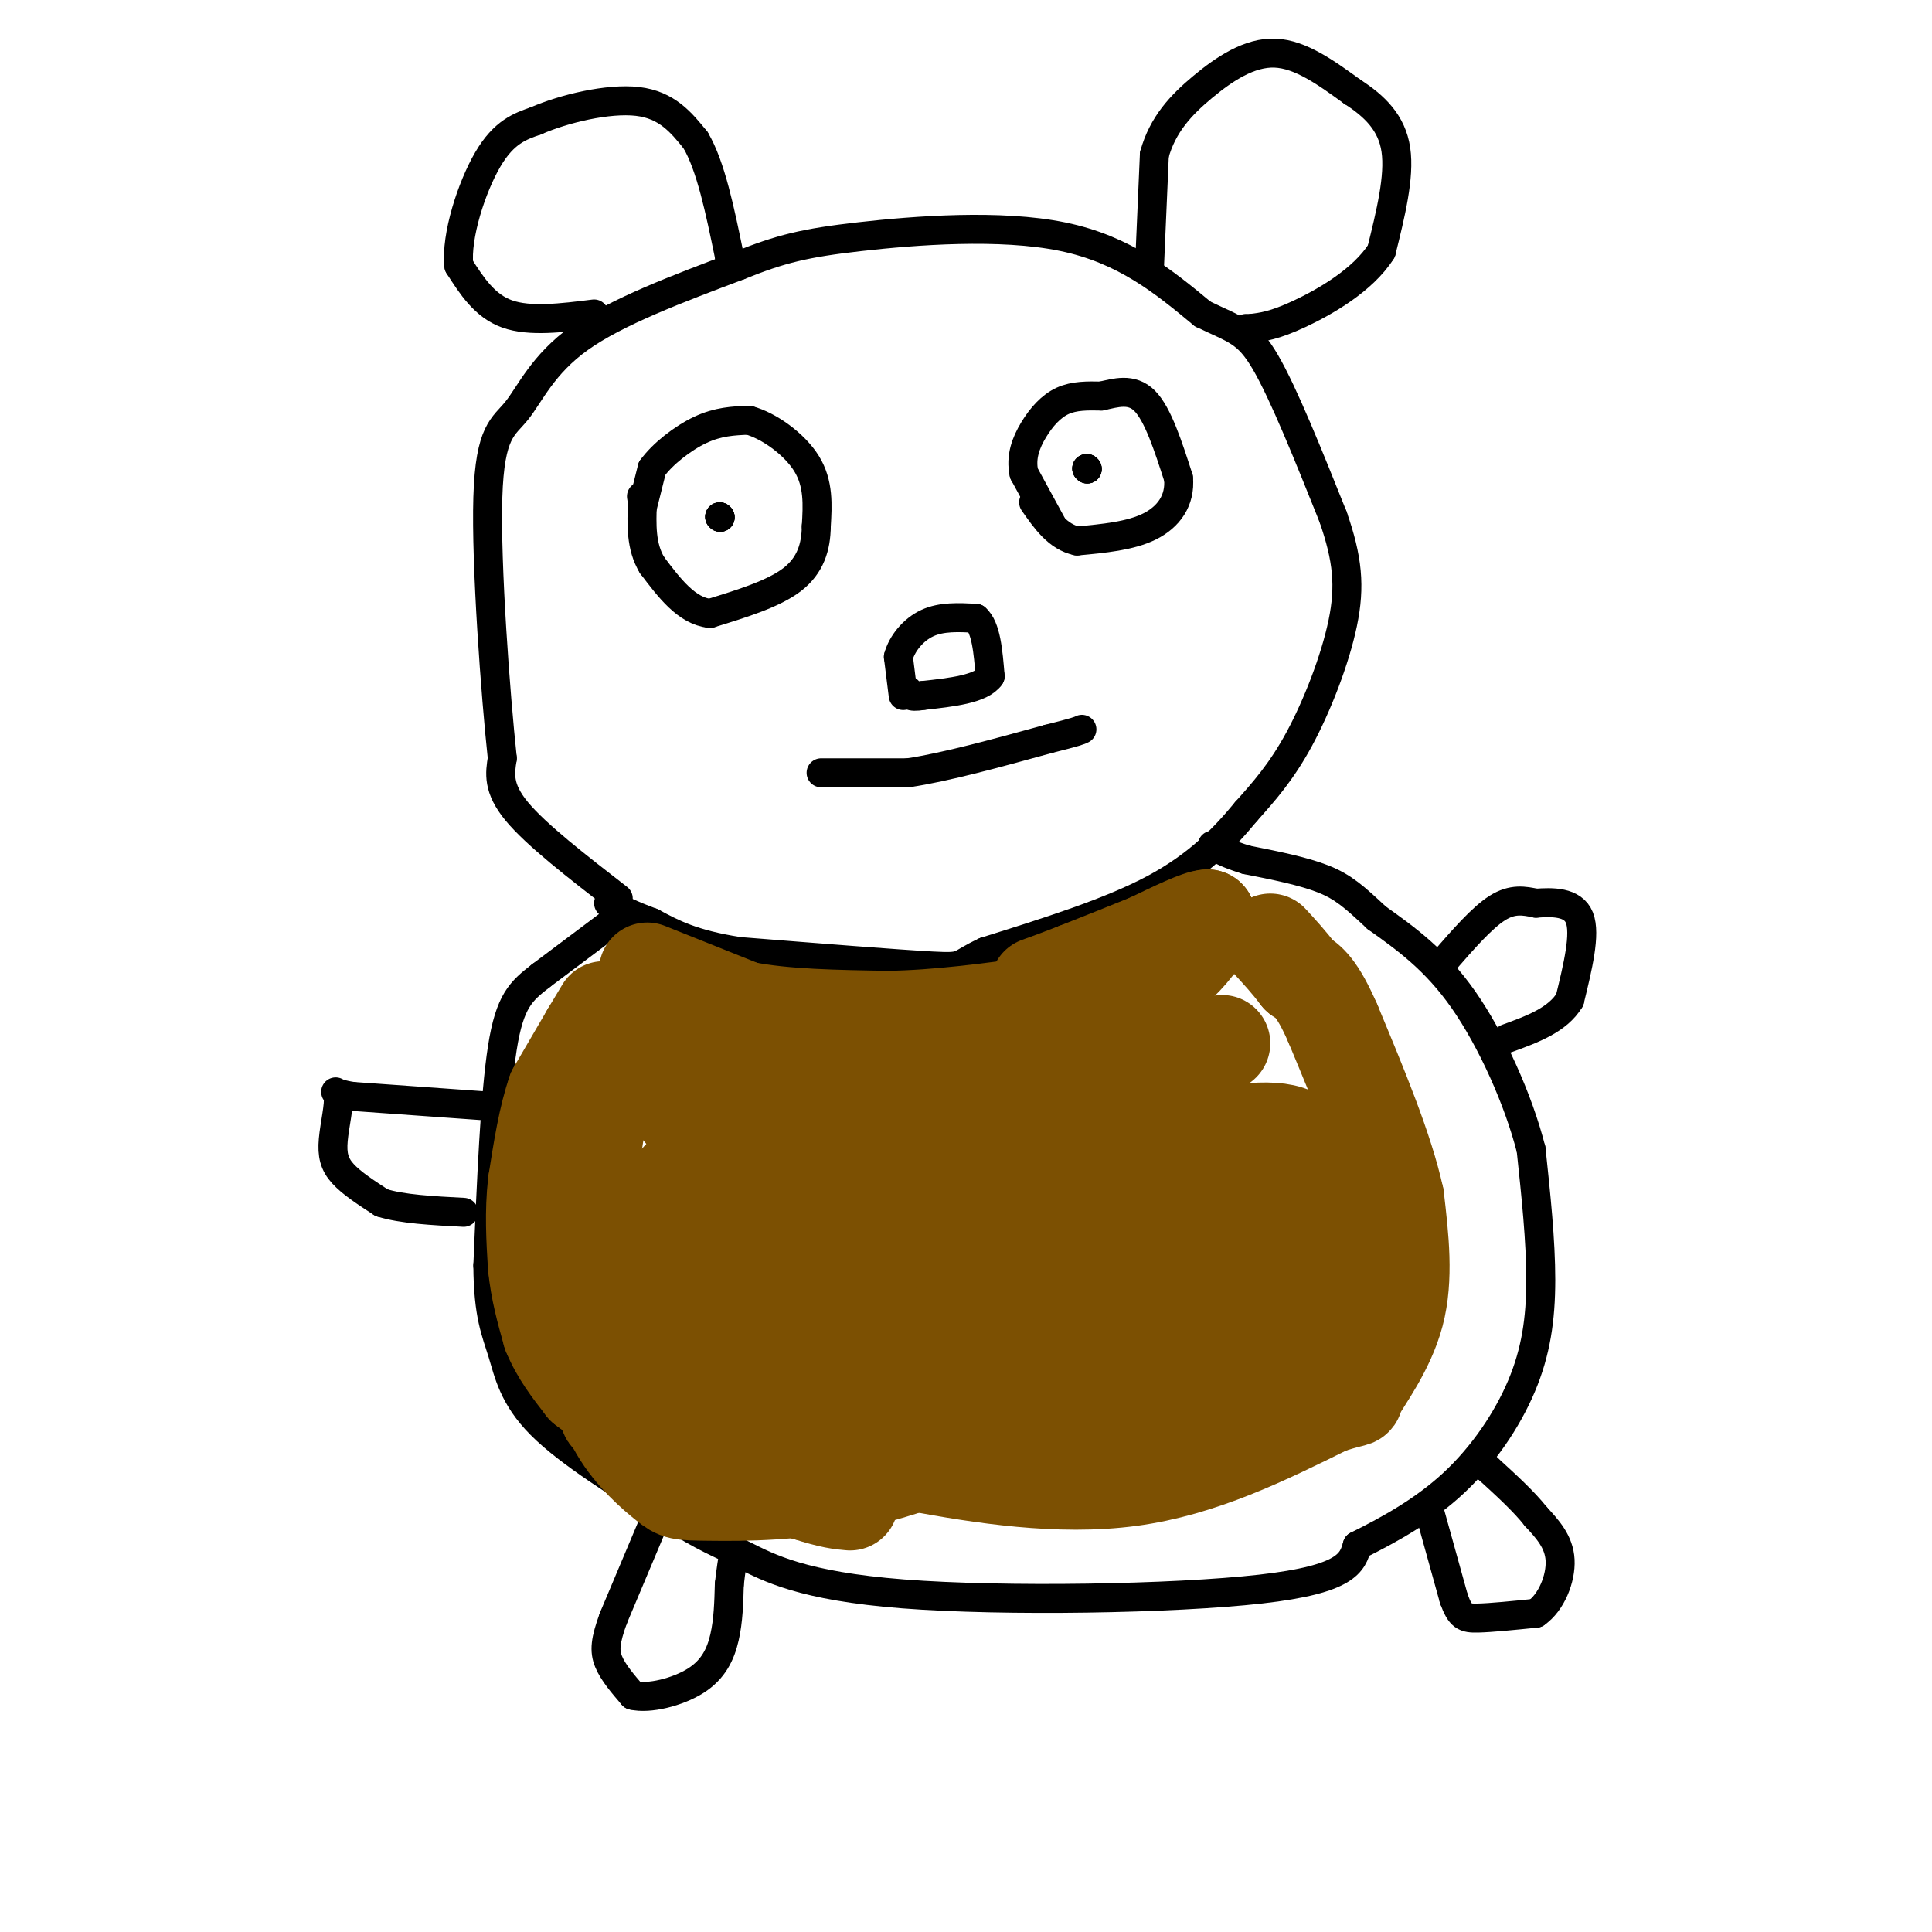 <svg viewBox='0 0 400 400' version='1.1' xmlns='http://www.w3.org/2000/svg' xmlns:xlink='http://www.w3.org/1999/xlink'><g fill='none' stroke='rgb(0,0,0)' stroke-width='6' stroke-linecap='round' stroke-linejoin='round'><path d='M128,186c-8.500,-6.583 -17.000,-13.167 -21,-18c-4.000,-4.833 -3.500,-7.917 -3,-11'/><path d='M104,157c-1.405,-13.032 -3.418,-40.112 -3,-54c0.418,-13.888 3.266,-14.585 6,-18c2.734,-3.415 5.352,-9.547 13,-15c7.648,-5.453 20.324,-10.226 33,-15'/><path d='M153,55c8.607,-3.488 13.625,-4.708 25,-6c11.375,-1.292 29.107,-2.655 42,0c12.893,2.655 20.946,9.327 29,16'/><path d='M249,65c6.778,3.289 9.222,3.511 13,10c3.778,6.489 8.889,19.244 14,32'/><path d='M276,107c3.024,8.679 3.583,14.375 2,22c-1.583,7.625 -5.310,17.179 -9,24c-3.690,6.821 -7.345,10.911 -11,15'/><path d='M258,168c-4.378,5.311 -9.822,11.089 -19,16c-9.178,4.911 -22.089,8.956 -35,13'/><path d='M204,197c-6.111,2.822 -3.889,3.378 -11,3c-7.111,-0.378 -23.556,-1.689 -40,-3'/><path d='M153,197c-9.667,-1.500 -13.833,-3.750 -18,-6'/><path d='M135,191c-4.500,-1.667 -6.750,-2.833 -9,-4'/><path d='M123,65c-6.667,0.833 -13.333,1.667 -18,0c-4.667,-1.667 -7.333,-5.833 -10,-10'/><path d='M95,55c-0.667,-6.089 2.667,-16.311 6,-22c3.333,-5.689 6.667,-6.844 10,-8'/><path d='M111,25c5.689,-2.489 14.911,-4.711 21,-4c6.089,0.711 9.044,4.356 12,8'/><path d='M144,29c3.167,5.333 5.083,14.667 7,24'/><path d='M151,53c1.167,4.000 0.583,2.000 0,0'/><path d='M238,55c0.000,0.000 1.000,-23.000 1,-23'/><path d='M239,32c1.714,-6.214 5.500,-10.250 10,-14c4.500,-3.750 9.714,-7.214 15,-7c5.286,0.214 10.643,4.107 16,8'/><path d='M280,19c4.622,2.978 8.178,6.422 9,12c0.822,5.578 -1.089,13.289 -3,21'/><path d='M286,52c-3.800,6.022 -11.800,10.578 -17,13c-5.200,2.422 -7.600,2.711 -10,3'/><path d='M259,68c-1.833,0.500 -1.417,0.250 -1,0'/><path d='M133,105c0.000,0.000 2.000,-8.000 2,-8'/><path d='M135,97c2.089,-2.933 6.311,-6.267 10,-8c3.689,-1.733 6.844,-1.867 10,-2'/><path d='M155,87c4.133,1.111 9.467,4.889 12,9c2.533,4.111 2.267,8.556 2,13'/><path d='M169,109c-0.044,4.156 -1.156,8.044 -5,11c-3.844,2.956 -10.422,4.978 -17,7'/><path d='M147,127c-4.833,-0.500 -8.417,-5.250 -12,-10'/><path d='M135,117c-2.333,-3.833 -2.167,-8.417 -2,-13'/><path d='M133,104c-0.333,-2.167 -0.167,-1.083 0,0'/><path d='M149,107c0.000,0.000 0.100,0.100 0.1,0.1'/><path d='M149,107c0.000,0.000 0.100,0.100 0.1,0.1'/><path d='M149,107c0.000,0.000 0.100,0.100 0.1,0.1'/><path d='M218,109c0.000,0.000 -6.000,-11.000 -6,-11'/><path d='M212,98c-0.738,-3.393 0.417,-6.375 2,-9c1.583,-2.625 3.595,-4.893 6,-6c2.405,-1.107 5.202,-1.054 8,-1'/><path d='M228,82c2.933,-0.644 6.267,-1.756 9,1c2.733,2.756 4.867,9.378 7,16'/><path d='M244,99c0.422,4.578 -2.022,8.022 -6,10c-3.978,1.978 -9.489,2.489 -15,3'/><path d='M223,112c-4.000,-0.833 -6.500,-4.417 -9,-8'/><path d='M225,97c0.000,0.000 0.100,0.100 0.1,0.1'/><path d='M225,97c0.000,0.000 0.100,0.100 0.1,0.1'/><path d='M225,97c0.000,0.000 0.100,0.100 0.1,0.1'/><path d='M187,144c0.000,0.000 -1.000,-8.000 -1,-8'/><path d='M186,136c0.733,-2.756 3.067,-5.644 6,-7c2.933,-1.356 6.467,-1.178 10,-1'/><path d='M202,128c2.167,1.833 2.583,6.917 3,12'/><path d='M205,140c-1.833,2.667 -7.917,3.333 -14,4'/><path d='M191,144c-2.833,0.500 -2.917,-0.250 -3,-1'/><path d='M170,160c0.000,0.000 18.000,0.000 18,0'/><path d='M188,160c7.833,-1.167 18.417,-4.083 29,-7'/><path d='M217,153c6.000,-1.500 6.500,-1.750 7,-2'/><path d='M128,190c0.000,0.000 -16.000,12.000 -16,12'/><path d='M112,202c-4.133,3.200 -6.467,5.200 -8,15c-1.533,9.800 -2.267,27.400 -3,45'/><path d='M101,262c0.060,10.369 1.708,13.792 3,18c1.292,4.208 2.226,9.202 8,15c5.774,5.798 16.387,12.399 27,19'/><path d='M139,314c6.691,4.279 9.917,5.477 15,8c5.083,2.523 12.022,6.372 33,8c20.978,1.628 55.994,1.037 74,-1c18.006,-2.037 19.003,-5.518 20,-9'/><path d='M281,320c6.845,-3.389 13.959,-7.362 20,-13c6.041,-5.638 11.011,-12.941 14,-20c2.989,-7.059 3.997,-13.874 4,-22c0.003,-8.126 -0.998,-17.563 -2,-27'/><path d='M317,238c-2.622,-10.333 -8.178,-22.667 -14,-31c-5.822,-8.333 -11.911,-12.667 -18,-17'/><path d='M285,190c-4.533,-4.244 -6.867,-6.356 -11,-8c-4.133,-1.644 -10.067,-2.822 -16,-4'/><path d='M258,178c-3.833,-1.167 -5.417,-2.083 -7,-3'/><path d='M299,199c3.917,-4.500 7.833,-9.000 11,-11c3.167,-2.000 5.583,-1.500 8,-1'/><path d='M318,187c3.333,-0.244 7.667,-0.356 9,3c1.333,3.356 -0.333,10.178 -2,17'/><path d='M325,207c-2.500,4.167 -7.750,6.083 -13,8'/><path d='M101,229c0.000,0.000 -28.000,-2.000 -28,-2'/><path d='M73,227c-4.944,-0.762 -3.305,-1.668 -3,0c0.305,1.668 -0.726,5.911 -1,9c-0.274,3.089 0.207,5.026 2,7c1.793,1.974 4.896,3.987 8,6'/><path d='M79,249c4.167,1.333 10.583,1.667 17,2'/><path d='M135,316c0.000,0.000 -8.000,19.000 -8,19'/><path d='M127,335c-1.689,4.644 -1.911,6.756 -1,9c0.911,2.244 2.956,4.622 5,7'/><path d='M131,351c3.369,0.810 9.292,-0.667 13,-3c3.708,-2.333 5.202,-5.524 6,-9c0.798,-3.476 0.899,-7.238 1,-11'/><path d='M151,328c0.333,-3.000 0.667,-5.000 1,-7'/><path d='M296,313c0.000,0.000 5.000,18.000 5,18'/><path d='M301,331c1.356,3.733 2.244,4.067 5,4c2.756,-0.067 7.378,-0.533 12,-1'/><path d='M318,334c3.200,-2.200 5.200,-7.200 5,-11c-0.200,-3.800 -2.600,-6.400 -5,-9'/><path d='M318,314c-2.500,-3.167 -6.250,-6.583 -10,-10'/><path d='M308,304c-1.667,-1.667 -0.833,-0.833 0,0'/></g>
<g fill='none' stroke='rgb(124,80,2)' stroke-width='20' stroke-linecap='round' stroke-linejoin='round'><path d='M133,208c0.000,0.000 -6.000,10.000 -6,10'/><path d='M127,218c-2.178,7.022 -4.622,19.578 -5,29c-0.378,9.422 1.311,15.711 3,22'/><path d='M125,269c1.711,5.422 4.489,7.978 10,12c5.511,4.022 13.756,9.511 22,15'/><path d='M157,296c9.167,3.667 21.083,5.333 33,7'/><path d='M190,303c13.089,2.422 29.311,4.978 44,3c14.689,-1.978 27.844,-8.489 41,-15'/><path d='M275,291c7.226,-2.333 4.792,-0.667 6,-3c1.208,-2.333 6.060,-8.667 8,-16c1.940,-7.333 0.970,-15.667 0,-24'/><path d='M289,248c-2.167,-10.000 -7.583,-23.000 -13,-36'/><path d='M276,212c-3.333,-7.667 -5.167,-8.833 -7,-10'/><path d='M269,202c-2.167,-2.833 -4.083,-4.917 -6,-7'/><path d='M134,201c0.000,0.000 20.000,8.000 20,8'/><path d='M154,209c8.333,1.667 19.167,1.833 30,2'/><path d='M184,211c10.167,-0.167 20.583,-1.583 31,-3'/><path d='M215,208c9.000,-1.333 16.000,-3.167 23,-5'/><path d='M238,203c5.500,-2.167 7.750,-5.083 10,-8'/><path d='M248,195c2.000,-2.167 2.000,-3.583 2,-5'/><path d='M250,190c-1.667,0.000 -6.833,2.500 -12,5'/><path d='M238,195c-4.500,1.833 -9.750,3.917 -15,6'/><path d='M223,201c-3.833,1.500 -5.917,2.250 -8,3'/><path d='M125,209c0.000,0.000 -3.000,5.000 -3,5'/><path d='M122,214c-1.667,2.833 -4.333,7.417 -7,12'/><path d='M115,226c-1.833,5.167 -2.917,12.083 -4,19'/><path d='M111,245c-0.667,6.000 -0.333,11.500 0,17'/><path d='M111,262c0.500,5.167 1.750,9.583 3,14'/><path d='M114,276c1.667,4.167 4.333,7.583 7,11'/><path d='M121,287c5.167,4.167 14.583,9.083 24,14'/><path d='M145,301c7.667,3.667 14.833,5.833 22,8'/><path d='M167,309c5.167,1.667 7.083,1.833 9,2'/><path d='M202,265c19.619,-1.738 39.238,-3.476 36,0c-3.238,3.476 -29.333,12.167 -48,18c-18.667,5.833 -29.905,8.810 -37,10c-7.095,1.190 -10.048,0.595 -13,0'/><path d='M140,293c-6.977,0.797 -17.921,2.789 -13,-3c4.921,-5.789 25.707,-19.359 45,-29c19.293,-9.641 37.093,-15.352 49,-18c11.907,-2.648 17.923,-2.235 21,-1c3.077,1.235 3.217,3.290 -3,9c-6.217,5.710 -18.789,15.076 -25,20c-6.211,4.924 -6.060,5.407 -12,7c-5.940,1.593 -17.970,4.297 -30,7'/><path d='M172,285c-7.303,0.668 -10.561,-1.160 -14,-1c-3.439,0.160 -7.060,2.310 0,-4c7.060,-6.310 24.802,-21.081 42,-30c17.198,-8.919 33.853,-11.988 46,-14c12.147,-2.012 19.785,-2.969 23,0c3.215,2.969 2.008,9.865 0,15c-2.008,5.135 -4.817,8.510 -7,11c-2.183,2.490 -3.742,4.093 -12,8c-8.258,3.907 -23.217,10.116 -29,10c-5.783,-0.116 -2.392,-6.558 1,-13'/><path d='M222,267c6.330,-6.725 21.654,-17.038 33,-22c11.346,-4.962 18.712,-4.574 22,-1c3.288,3.574 2.498,10.334 2,14c-0.498,3.666 -0.703,4.239 -6,9c-5.297,4.761 -15.684,13.709 -23,18c-7.316,4.291 -11.560,3.924 -15,4c-3.440,0.076 -6.075,0.596 -7,0c-0.925,-0.596 -0.140,-2.306 0,-4c0.140,-1.694 -0.364,-3.372 1,-5c1.364,-1.628 4.598,-3.208 9,-6c4.402,-2.792 9.972,-6.798 17,-9c7.028,-2.202 15.514,-2.601 24,-3'/><path d='M279,262c4.642,-0.238 4.247,0.668 3,3c-1.247,2.332 -3.348,6.089 -12,12c-8.652,5.911 -23.857,13.975 -38,18c-14.143,4.025 -27.225,4.010 -35,1c-7.775,-3.010 -10.242,-9.014 -12,-12c-1.758,-2.986 -2.808,-2.955 0,-6c2.808,-3.045 9.474,-9.167 17,-14c7.526,-4.833 15.911,-8.378 24,-10c8.089,-1.622 15.883,-1.321 19,2c3.117,3.321 1.559,9.660 0,16'/><path d='M245,272c-3.953,5.630 -13.834,11.706 -26,18c-12.166,6.294 -26.617,12.806 -40,16c-13.383,3.194 -25.697,3.068 -32,3c-6.303,-0.068 -6.594,-0.079 -9,-2c-2.406,-1.921 -6.926,-5.753 -10,-11c-3.074,-5.247 -4.703,-11.910 0,-20c4.703,-8.090 15.738,-17.607 23,-23c7.262,-5.393 10.750,-6.660 21,-8c10.250,-1.340 27.263,-2.751 35,0c7.737,2.751 6.198,9.664 4,14c-2.198,4.336 -5.057,6.096 -10,8c-4.943,1.904 -11.972,3.952 -19,6'/><path d='M182,273c-10.952,1.055 -28.830,0.693 -37,-1c-8.170,-1.693 -6.630,-4.719 -6,-9c0.630,-4.281 0.349,-9.819 0,-13c-0.349,-3.181 -0.767,-4.005 5,-9c5.767,-4.995 17.720,-14.162 25,-19c7.280,-4.838 9.886,-5.349 15,-6c5.114,-0.651 12.735,-1.442 17,-1c4.265,0.442 5.174,2.119 6,6c0.826,3.881 1.568,9.968 0,15c-1.568,5.032 -5.448,9.009 -12,12c-6.552,2.991 -15.776,4.995 -25,7'/><path d='M170,255c-7.257,0.964 -12.900,-0.125 -16,-3c-3.100,-2.875 -3.656,-7.537 -6,-12c-2.344,-4.463 -6.475,-8.728 0,-12c6.475,-3.272 23.555,-5.551 31,-5c7.445,0.551 5.253,3.931 4,7c-1.253,3.069 -1.568,5.826 -5,8c-3.432,2.174 -9.981,3.764 -15,4c-5.019,0.236 -8.510,-0.882 -12,-2'/><path d='M151,240c-5.000,-3.667 -11.500,-11.833 -18,-20'/><path d='M133,220c10.267,-1.333 44.933,5.333 69,6c24.067,0.667 37.533,-4.667 51,-10'/></g>
</svg>